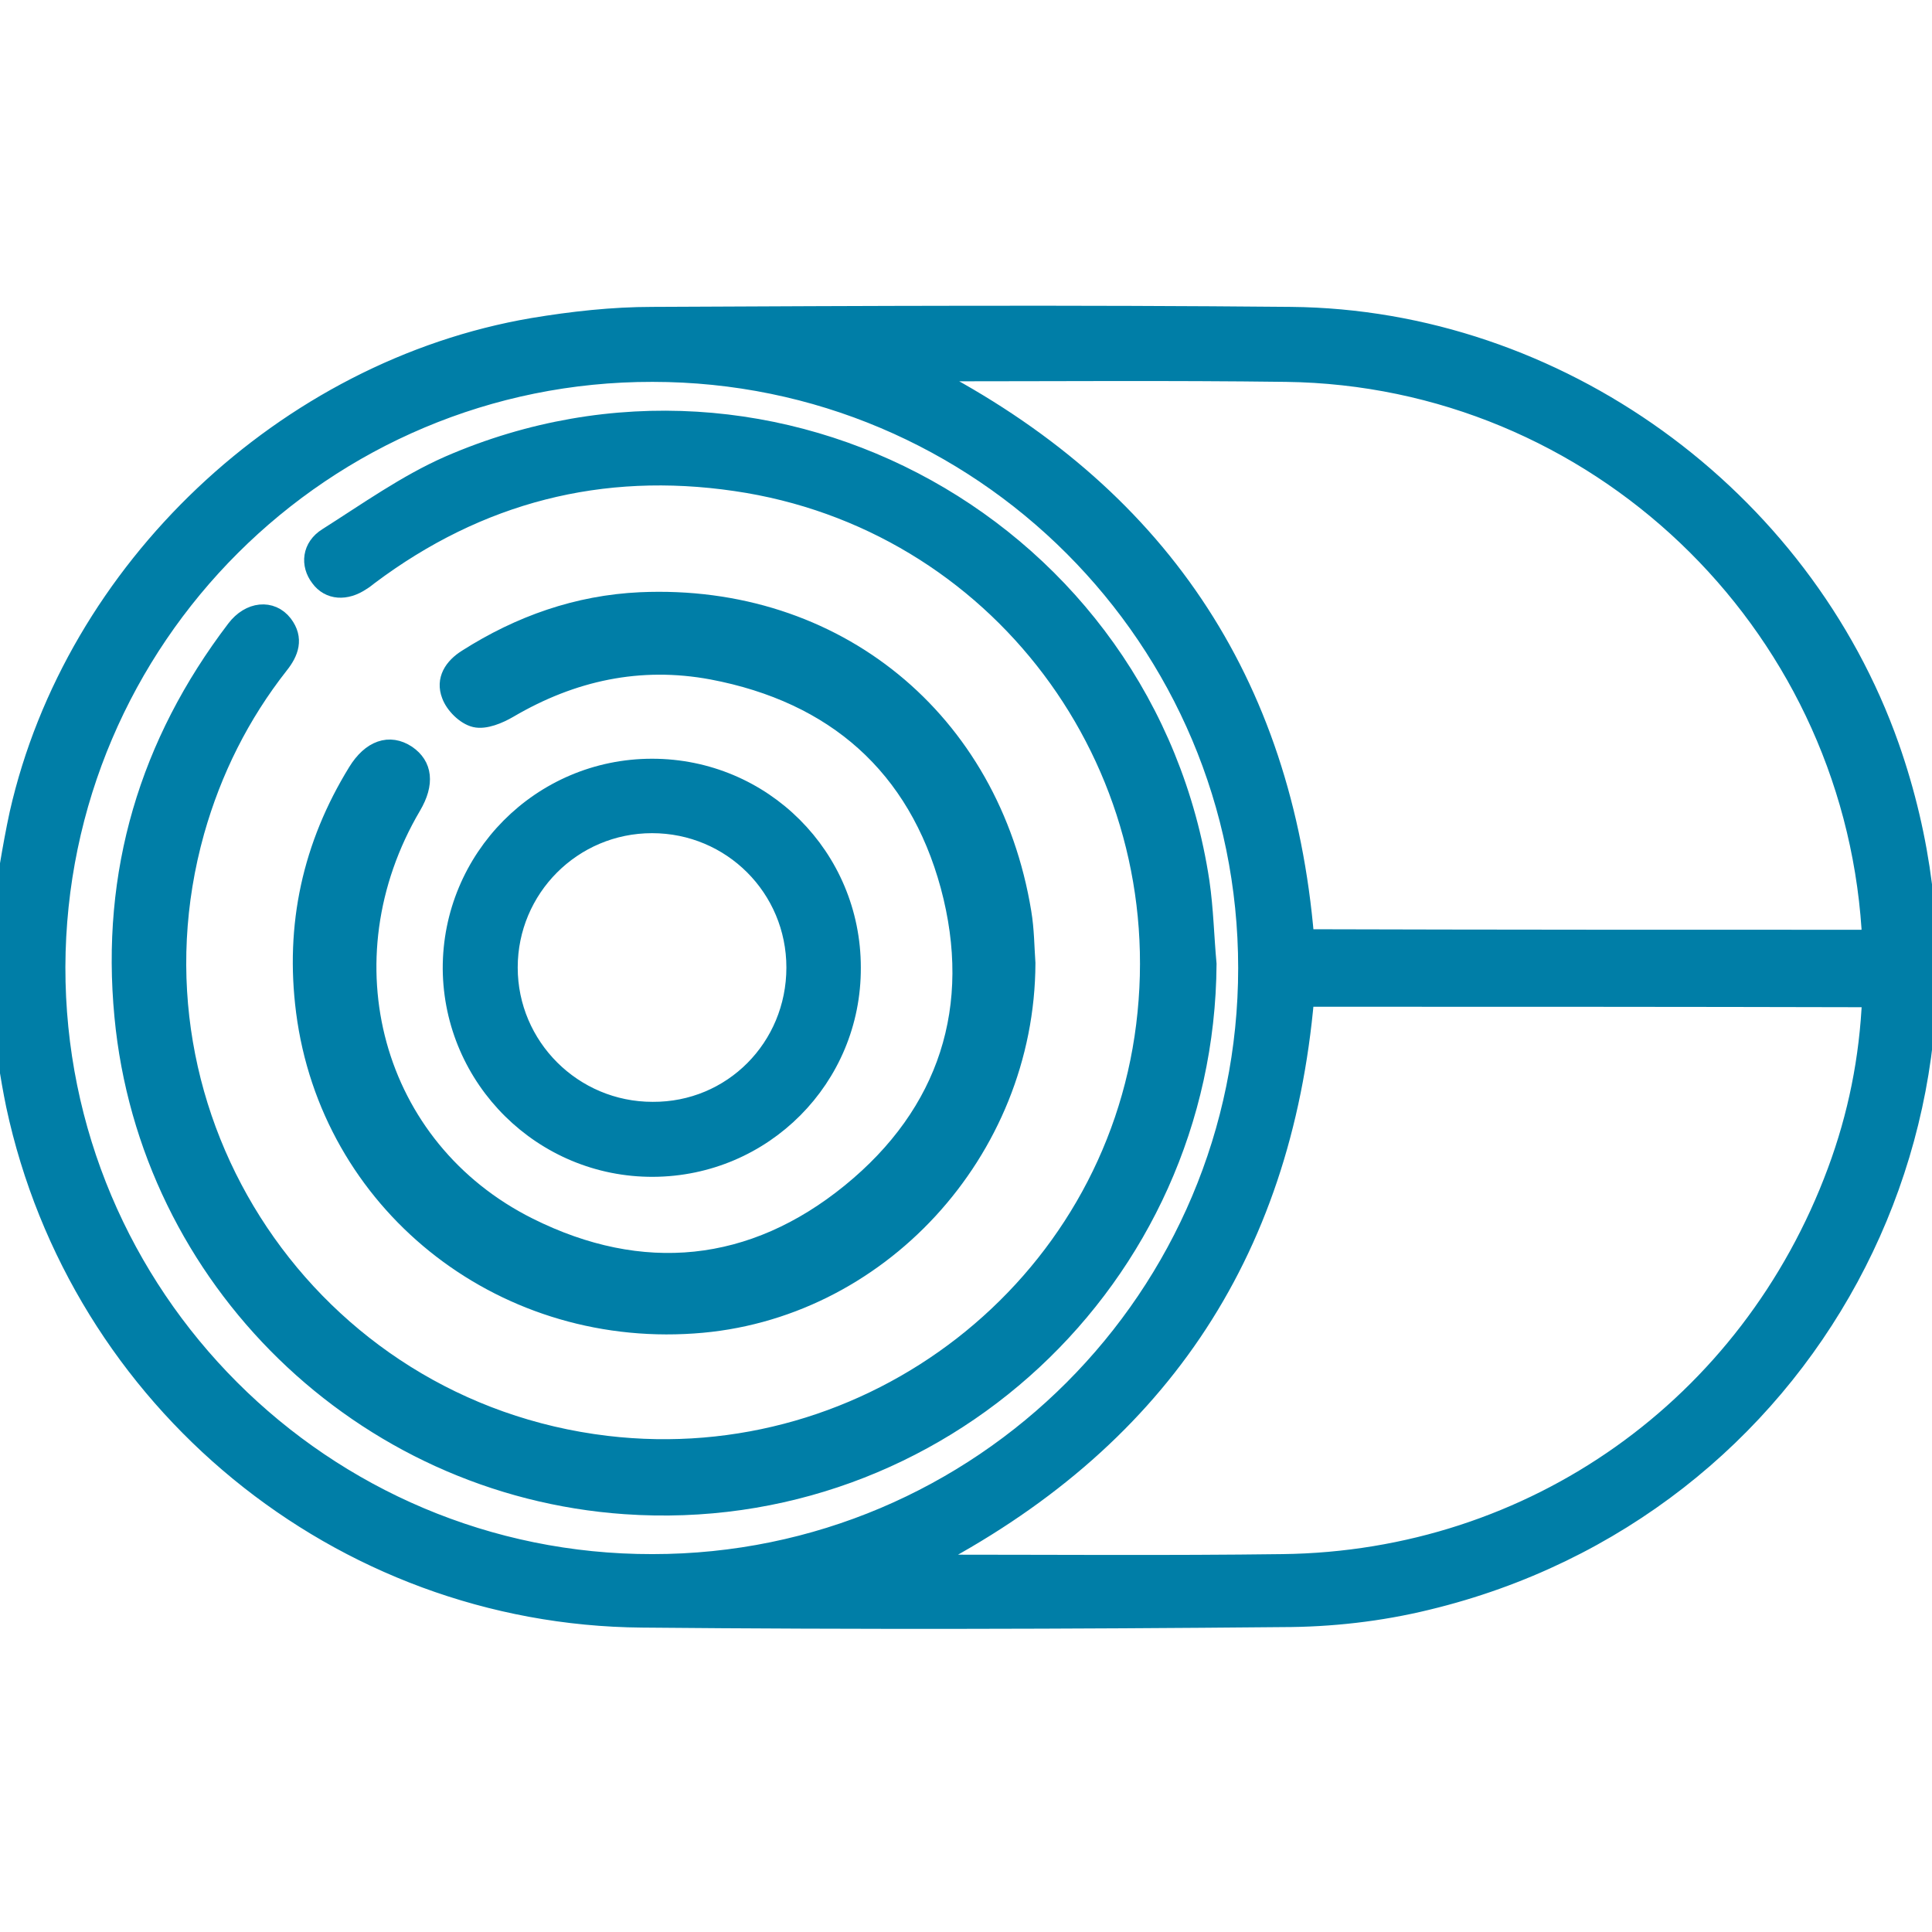 <svg width="32" height="32" viewBox="0 0 32 32" fill="none" xmlns="http://www.w3.org/2000/svg">
<path d="M0 15.216C0.1 14.633 0.183 14.05 0.308 13.475C1.225 9.433 4.725 6.116 8.825 5.416C9.475 5.308 10.142 5.233 10.808 5.233C14.333 5.216 17.858 5.2 21.383 5.233C25.792 5.275 29.842 8.208 31.308 12.366C33.45 18.475 29.925 25 23.642 26.516C22.858 26.708 22.042 26.8 21.233 26.8C17.7 26.833 14.167 26.841 10.633 26.808C5.617 26.766 1.3 23.208 0.25 18.308C0.15 17.825 0.083 17.333 0 16.841C0 16.3 0 15.758 0 15.216ZM20.658 16.033C20.658 10.591 16.25 6.175 10.808 6.175C5.367 6.166 0.95 10.575 0.933 16.016C0.925 21.466 5.35 25.9 10.808 25.891C16.25 25.891 20.658 21.475 20.658 16.033ZM30.975 15.55C30.975 15.483 30.983 15.433 30.983 15.383C30.642 10.266 26.417 6.241 21.3 6.175C19.375 6.15 17.45 6.166 15.533 6.166C15.475 6.166 15.408 6.183 15.342 6.191C19.158 8.166 21.258 11.266 21.617 15.541C24.733 15.55 27.85 15.55 30.975 15.55ZM21.617 16.525C21.242 20.816 19.133 23.9 15.308 25.883C15.417 25.891 15.475 25.9 15.533 25.9C17.433 25.9 19.333 25.916 21.242 25.891C25.392 25.841 28.975 23.291 30.417 19.4C30.758 18.483 30.95 17.533 30.992 16.533C27.85 16.525 24.733 16.525 21.617 16.525Z" fill="#007EA7" stroke="#007EA7" stroke-width="0.3"/>
<path d="M20 15.967C19.966 21.178 15.551 25.291 10.355 24.93C5.998 24.628 2.456 21.187 2.045 16.831C1.818 14.456 2.456 12.316 3.9 10.419C4.135 10.108 4.496 10.075 4.697 10.335C4.882 10.579 4.798 10.805 4.63 11.015C3.984 11.837 3.522 12.761 3.237 13.768C1.902 18.526 5.134 23.344 10.044 23.931C14.418 24.452 18.43 21.33 18.968 16.982C19.513 12.61 16.516 8.615 12.185 7.985C9.96 7.658 7.929 8.178 6.116 9.538C6.074 9.571 6.032 9.605 5.99 9.63C5.73 9.806 5.453 9.79 5.293 9.571C5.125 9.353 5.151 9.059 5.419 8.892C6.082 8.472 6.729 8.01 7.434 7.7C12.84 5.35 19.001 8.782 19.883 14.607C19.95 15.069 19.958 15.513 20 15.967Z" fill="#007EA7" stroke="#007EA7" stroke-width="0.3"/>
<path d="M17 15.953C16.99 19.075 14.541 21.735 11.485 21.937C8.255 22.159 5.458 19.904 5.053 16.753C4.87 15.327 5.159 14.006 5.912 12.783C6.143 12.407 6.451 12.301 6.741 12.493C7.011 12.677 7.049 12.975 6.828 13.351C5.323 15.905 6.172 19.027 8.756 20.318C10.627 21.253 12.468 21.07 14.088 19.75C15.698 18.439 16.267 16.676 15.727 14.671C15.187 12.686 13.828 11.491 11.793 11.106C10.598 10.884 9.479 11.125 8.428 11.742C8.264 11.838 8.033 11.935 7.869 11.896C7.705 11.857 7.522 11.674 7.464 11.511C7.367 11.26 7.502 11.048 7.734 10.903C8.611 10.345 9.566 10.007 10.607 9.959C13.837 9.815 16.412 11.925 16.933 15.115C16.981 15.404 16.981 15.683 17 15.953Z" fill="#007EA7" stroke="#007EA7" stroke-width="0.3"/>
<path d="M14.108 16.025C14.117 17.858 12.642 19.334 10.817 19.342C8.992 19.35 7.5 17.875 7.483 16.05C7.475 14.217 8.958 12.717 10.8 12.717C12.633 12.717 14.108 14.192 14.108 16.025ZM13.175 16.025C13.175 14.709 12.117 13.65 10.8 13.65C9.483 13.65 8.425 14.717 8.425 16.025C8.425 17.334 9.492 18.4 10.808 18.4C12.125 18.409 13.175 17.35 13.175 16.025Z" fill="#007EA7" stroke="#007EA7" stroke-width="0.3"/>
</svg>
